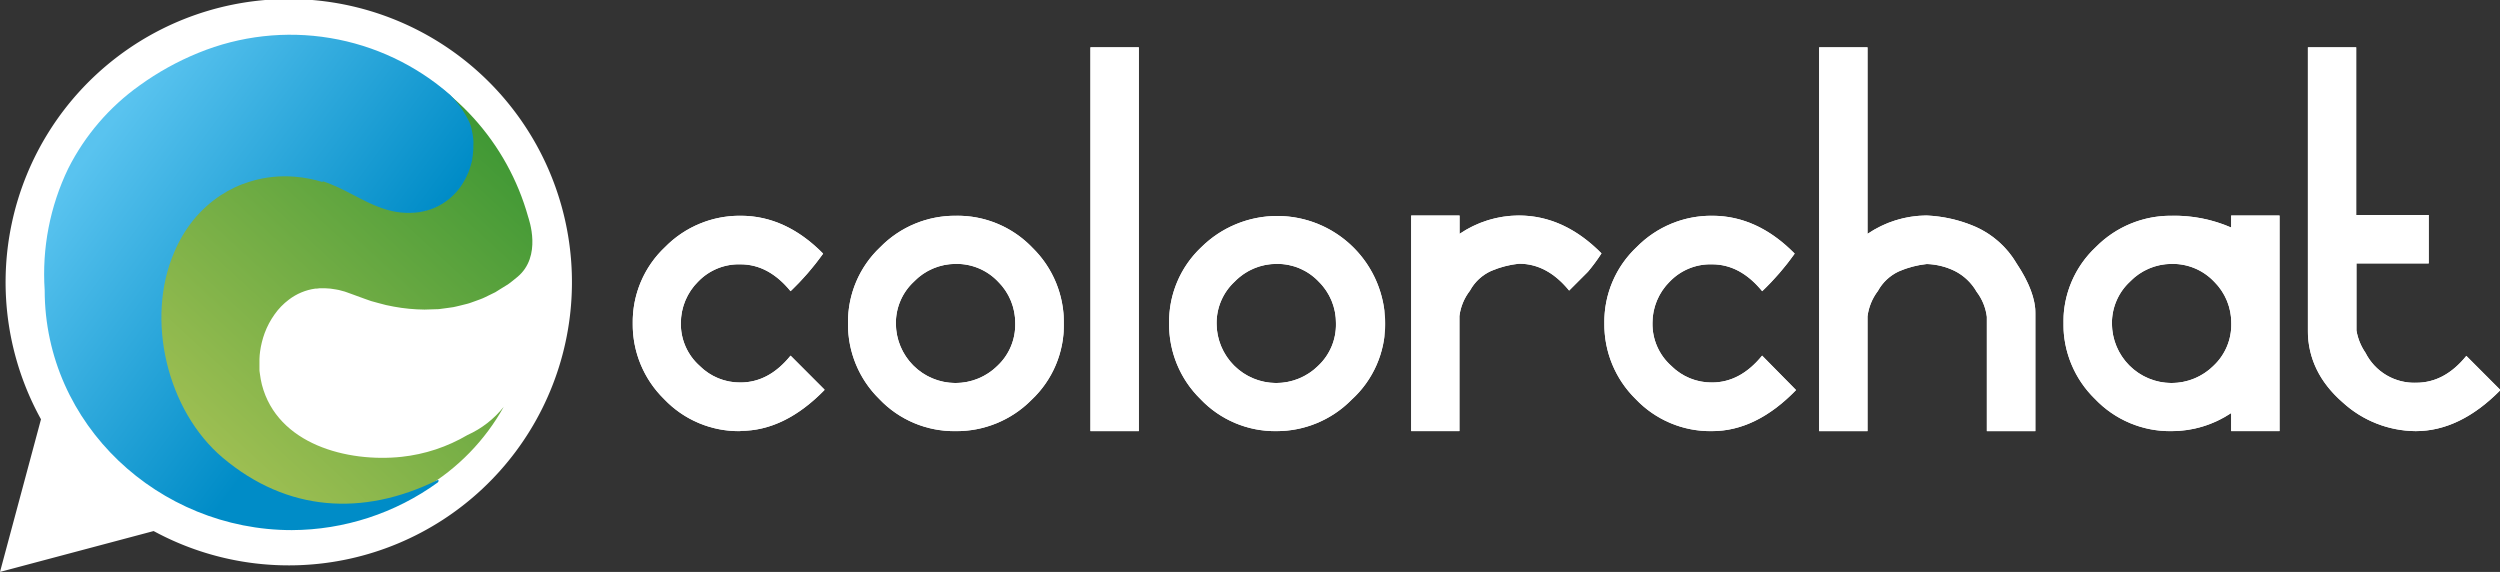 <svg xmlns="http://www.w3.org/2000/svg" xmlns:xlink="http://www.w3.org/1999/xlink" viewBox="0 0 399.49 91.39"><rect x="0" y="0" width="399.49" height="91.39" fill="#333333" stroke="none"/><defs><style>.cls-1{fill:none;clip-rule:evenodd;}.cls-2{fill:#fff;}.cls-3{clip-path:url(#clip-path);}.cls-4{fill:url(#Gradiente_sem_nome_10);}.cls-5{clip-path:url(#clip-path-2);}.cls-6{fill:url(#Gradiente_sem_nome_3);}.cls-7{clip-path:url(#clip-path-3);}.cls-8{clip-path:url(#clip-path-4);}.cls-9{clip-path:url(#clip-path-5);}.cls-10{clip-path:url(#clip-path-6);}.cls-11{clip-path:url(#clip-path-7);}.cls-12{clip-path:url(#clip-path-8);}.cls-13{clip-path:url(#clip-path-9);}.cls-14{clip-path:url(#clip-path-10);}.cls-15{clip-path:url(#clip-path-11);}</style><clipPath id="clip-path"><path class="cls-1" d="M60.78,8.63a39.21,39.21,0,0,1,23.61,26c.09.35,2.3,6.33-1.74,9.65-.61.47-1.17,1-1.77,1.34s-1.16.74-1.72,1.07l-1.64.8-.39.18-.38.15-.74.27c-.49.16-.93.36-1.36.46l-1.21.3c-.37.08-.7.18-1,.23l-.84.12-1.49.2-2.28.07A28.33,28.33,0,0,1,62.94,49a22.35,22.35,0,0,1-2.5-.58l-1.13-.31c-.35-.11-.67-.24-1-.35l-2-.73h0l-.83-.3a5.69,5.69,0,0,0-.85-.26l-.48-.13a3.86,3.86,0,0,0-.49-.09,10.5,10.5,0,0,0-1.78-.19H51.1l-.49.06-.23,0a8.94,8.94,0,0,0-4.23,1.77,10.55,10.55,0,0,0-2.27,2.34,12.85,12.85,0,0,0-1.59,3,14.15,14.15,0,0,0-.73,2.94,11.34,11.34,0,0,0-.1,1.21c0,.36,0,.68,0,.94,0,.52,0,.82,0,.82s0,.2.07.59a14.71,14.71,0,0,0,.32,1.74C44.32,71,55.49,73.92,64.17,73a26.34,26.34,0,0,0,10.54-3.49A15.47,15.47,0,0,0,80.5,65,34.79,34.79,0,0,1,67.85,78a26.06,26.06,0,0,1-12.34,2.89h0c-13.87,0-29.83-10.83-29.83-27.81V53c0-.42-.06-.8-.09-1.13s0-.78,0-1.06l0-.84s0-.5.05-1.37A28,28,0,0,1,26,45a24.63,24.63,0,0,1,1.52-4.93A21.59,21.59,0,0,1,30.61,35a19.69,19.69,0,0,1,4.47-4.06,18.42,18.42,0,0,1,4.82-2.24A19.36,19.36,0,0,1,42,28.16c.62-.1,1.17-.17,1.62-.22L45,27.85h.59c.37,0,.91,0,1.54.07a21.78,21.78,0,0,1,4.57.89l1.19.38,1.12.45a11,11,0,0,1,1,.45l.9.43c.56.28,1,.54,1.32.71l.49.28h0l1.11.61a19.16,19.16,0,0,0,2.51,1.06,5.64,5.64,0,0,0,.7.21l.67.18c.44.1.85.15,1.21.22l1.17.1.69,0h.37l.43-.05.48-.06c.17,0,.34-.07.52-.1a9.22,9.22,0,0,0,4.72-2.55,10.34,10.34,0,0,0,1-1.11,11.53,11.53,0,0,0,.78-1.23,3.89,3.89,0,0,0,.31-.61c.09-.21.19-.41.27-.61a12.11,12.11,0,0,0,.38-1.17c0-.18.09-.36.14-.53s0-.33.08-.48a7.89,7.89,0,0,0,.11-.8c0-.44,0-.7,0-.7v-.6a5.52,5.52,0,0,0,0-.76,8,8,0,0,0-.14-1.05,9.14,9.14,0,0,0-.4-1.58,15,15,0,0,0-3.12-4.47l-.05-.05A38.35,38.35,0,0,0,60.78,8.63"></path></clipPath><linearGradient id="Gradiente_sem_nome_10" x1="79.33" y1="19.58" x2="24.86" y2="78.65" gradientUnits="userSpaceOnUse"><stop offset="0" stop-color="#3d9734"></stop><stop offset="1" stop-color="#adc557"></stop></linearGradient><clipPath id="clip-path-2"><path class="cls-1" d="M51.62,29.11a20.85,20.85,0,0,0-4.49-.87h0A18.87,18.87,0,0,0,40,29h0a18,18,0,0,0-4.74,2.21,19.43,19.43,0,0,0-4.4,4,21.27,21.27,0,0,0-3,5.05C23.2,51,26.69,65.62,35.59,73.14c10.29,8.67,22.41,9.4,34.24,3.61.3-.14.34.11.13.34a40,40,0,0,1-23.33,7.62c-21.21,0-39.48-16.82-39.49-38.34a38.76,38.76,0,0,1,3.77-19.46,36.46,36.46,0,0,1,11.4-13.26,45,45,0,0,1,9.38-5.2,38.74,38.74,0,0,1,40.22,6.69h0l0,0a15.58,15.58,0,0,1,3.18,4.57h0v0a8.94,8.94,0,0,1,.41,1.62,9.62,9.62,0,0,1,.14,1.06,4.23,4.23,0,0,1,0,.79c0,.21,0,.41,0,.61v0h0l-.06.69a4.72,4.72,0,0,1-.11.83c0,.17,0,.33-.09.5h0c0,.17-.09.34-.13.52-.09.4-.26.79-.39,1.19h0c-.09.21-.19.41-.28.61a4,4,0,0,1-.33.65,10.93,10.93,0,0,1-.79,1.25h0a10,10,0,0,1-1,1.14,9.75,9.75,0,0,1-2.42,1.76,9.47,9.47,0,0,1-2.46.86,4.86,4.86,0,0,1-.55.11,12.35,12.35,0,0,1-5.85-.59c-3.35-1.11-6-3.17-9.67-4.37"></path></clipPath><linearGradient id="Gradiente_sem_nome_3" x1="54.44" y1="54.81" x2="13.87" y2="24.95" gradientUnits="userSpaceOnUse"><stop offset="0" stop-color="#008cc7"></stop><stop offset="1" stop-color="#59c3ef"></stop></linearGradient><clipPath id="clip-path-3"><path class="cls-2" d="M118.3,68.89a16.47,16.47,0,0,1-12.19-5.13,16.67,16.67,0,0,1-5-12.1,16.41,16.41,0,0,1,5.17-12.18,16.72,16.72,0,0,1,12.06-5q7.22,0,13.19,6.05a42.31,42.31,0,0,1-5.2,6c-2.34-2.86-5-4.29-8-4.29A9,9,0,0,0,111.56,45a9.34,9.34,0,0,0-2.76,6.62,8.93,8.93,0,0,0,3,6.84,9.09,9.09,0,0,0,6.53,2.66q4.53,0,8-4.29l5.45,5.46q-6.39,6.56-13.44,6.56"></path></clipPath><clipPath id="clip-path-4"><path class="cls-2" d="M152.7,42.17A9.3,9.3,0,0,0,146.05,45a9,9,0,0,0-2.89,6.7,9.53,9.53,0,0,0,16.23,6.75,9,9,0,0,0,2.84-6.75A9.29,9.29,0,0,0,159.48,45a9.12,9.12,0,0,0-6.78-2.83m0,26.72a16.49,16.49,0,0,1-12.19-5.13,16.67,16.67,0,0,1-5-12.1,16.41,16.41,0,0,1,5.17-12.18,16.73,16.73,0,0,1,12.06-5,16.55,16.55,0,0,1,12.26,5.13,16.67,16.67,0,0,1,5,12.09,16.41,16.41,0,0,1-5.16,12.19A16.83,16.83,0,0,1,152.66,68.89Z"></path></clipPath><clipPath id="clip-path-5"><rect class="cls-2" x="174.25" y="7.56" width="7.73" height="61.33"></rect></clipPath><clipPath id="clip-path-6"><path class="cls-2" d="M204,42.17A9.3,9.3,0,0,0,197.3,45a9,9,0,0,0-2.89,6.7,9.53,9.53,0,0,0,16.23,6.75,9,9,0,0,0,2.84-6.75A9.25,9.25,0,0,0,210.72,45,9.08,9.08,0,0,0,204,42.17m0,26.72a16.45,16.45,0,0,1-12.18-5.13,16.67,16.67,0,0,1-5-12.1,16.37,16.37,0,0,1,5.17-12.18,17.25,17.25,0,0,1,29.36,12.18A16.38,16.38,0,0,1,216,63.85,16.81,16.81,0,0,1,203.9,68.89Z"></path></clipPath><clipPath id="clip-path-7"><path class="cls-2" d="M253.74,43.43l-3,3q-3.5-4.29-8-4.29a15.36,15.36,0,0,0-4.51,1.18,7.24,7.24,0,0,0-3.34,3.13,8.29,8.29,0,0,0-1.68,4.06V68.89H225.5V34.44h7.73v2.94a16.92,16.92,0,0,1,9.45-2.94q7.24,0,13.23,6.05a28.92,28.92,0,0,1-2.17,2.94"></path></clipPath><clipPath id="clip-path-8"><path class="cls-2" d="M273.55,68.89a16.45,16.45,0,0,1-12.18-5.13,16.67,16.67,0,0,1-5-12.1,16.37,16.37,0,0,1,5.17-12.18,16.71,16.71,0,0,1,12.05-5q7.23,0,13.19,6.05a41.44,41.44,0,0,1-5.19,6q-3.51-4.29-8-4.29A9,9,0,0,0,266.82,45a9.3,9.3,0,0,0-2.76,6.62,8.93,8.93,0,0,0,3,6.84,9.08,9.08,0,0,0,6.52,2.66c3,0,5.67-1.43,8-4.29L287,62.33q-6.37,6.56-13.44,6.56"></path></clipPath><clipPath id="clip-path-9"><path class="cls-2" d="M317.49,68.89V50.63a8.26,8.26,0,0,0-1.63-4,8.37,8.37,0,0,0-3.54-3.35,11,11,0,0,0-4.41-1.09,15.21,15.21,0,0,0-4.49,1.18,7.34,7.34,0,0,0-3.34,3.13,8.42,8.42,0,0,0-1.66,4.06V68.89h-7.73V7.56h7.73V37.38a16.88,16.88,0,0,1,9.44-2.94,22.1,22.1,0,0,1,7.75,1.77,14.39,14.39,0,0,1,6.65,5.92c2,3,3,5.67,3,8V68.89Z"></path></clipPath><clipPath id="clip-path-10"><path class="cls-2" d="M347,42.17A9.3,9.3,0,0,0,340.37,45a9,9,0,0,0-2.89,6.7,9.53,9.53,0,0,0,16.23,6.75,9,9,0,0,0,2.84-6.75A9.29,9.29,0,0,0,353.8,45,9.12,9.12,0,0,0,347,42.17m9.53-5.8V34.44h7.73V68.89h-7.73V66A17.12,17.12,0,0,1,347,68.89a16.54,16.54,0,0,1-12.22-5.13,16.64,16.64,0,0,1-5.05-12.1,16.35,16.35,0,0,1,5.18-12.18,16.8,16.8,0,0,1,12.09-5A22.68,22.68,0,0,1,356.55,36.37Z"></path></clipPath><clipPath id="clip-path-11"><path class="cls-2" d="M386,68.89a17.46,17.46,0,0,1-11.59-4.54q-5.62-4.87-5.63-11.59V7.56h7.73v26.8h11.59v7.73H376.55V52.8A8.92,8.92,0,0,0,378,56.38a8.72,8.72,0,0,0,8.11,4.78q4.53,0,8-4.29l5.45,5.46Q393.1,68.89,386,68.89"></path></clipPath></defs><g id="Camada_2" data-name="Camada 2"><g id="Camada_1-2" data-name="Camada 1"><path class="cls-2" d="M0,91.39,6.55,67a45.25,45.25,0,1,1,18,17.86Z"></path><g class="cls-3"><rect class="cls-4" x="25.52" y="8.63" width="61.16" height="72.27"></rect></g><g class="cls-5"><rect class="cls-6" x="6.8" y="5.55" width="68.97" height="79.16"></rect></g><path class="cls-2" d="M118.3,68.89a16.47,16.47,0,0,1-12.19-5.13,16.67,16.67,0,0,1-5-12.1,16.41,16.41,0,0,1,5.17-12.18,16.72,16.72,0,0,1,12.06-5q7.22,0,13.19,6.05a42.31,42.31,0,0,1-5.2,6c-2.34-2.86-5-4.29-8-4.29A9,9,0,0,0,111.56,45a9.34,9.34,0,0,0-2.76,6.62,8.93,8.93,0,0,0,3,6.84,9.09,9.09,0,0,0,6.53,2.66q4.53,0,8-4.29l5.45,5.46q-6.39,6.56-13.44,6.56"></path><g class="cls-7"><rect class="cls-2" x="101.07" y="34.44" width="30.66" height="34.44"></rect></g><path class="cls-2" d="M152.7,42.17A9.3,9.3,0,0,0,146.05,45a9,9,0,0,0-2.89,6.7,9.53,9.53,0,0,0,16.23,6.75,9,9,0,0,0,2.84-6.75A9.29,9.29,0,0,0,159.48,45a9.12,9.12,0,0,0-6.78-2.83m0,26.72a16.49,16.49,0,0,1-12.19-5.13,16.67,16.67,0,0,1-5-12.1,16.41,16.41,0,0,1,5.17-12.18,16.73,16.73,0,0,1,12.06-5,16.55,16.55,0,0,1,12.26,5.13,16.67,16.67,0,0,1,5,12.09,16.41,16.41,0,0,1-5.16,12.19A16.83,16.83,0,0,1,152.66,68.89Z"></path><g class="cls-8"><rect class="cls-2" x="135.43" y="34.44" width="34.53" height="34.44"></rect></g><rect class="cls-2" x="174.25" y="7.56" width="7.73" height="61.33"></rect><g class="cls-9"><rect class="cls-2" x="174.25" y="7.56" width="7.73" height="61.33"></rect></g><path class="cls-2" d="M204,42.17A9.3,9.3,0,0,0,197.3,45a9,9,0,0,0-2.89,6.7,9.53,9.53,0,0,0,16.23,6.75,9,9,0,0,0,2.84-6.75A9.25,9.25,0,0,0,210.72,45,9.08,9.08,0,0,0,204,42.17m0,26.72a16.45,16.45,0,0,1-12.18-5.13,16.67,16.67,0,0,1-5-12.1,16.37,16.37,0,0,1,5.17-12.18,17.25,17.25,0,0,1,29.36,12.18A16.38,16.38,0,0,1,216,63.85,16.81,16.81,0,0,1,203.9,68.89Z"></path><g class="cls-10"><rect class="cls-2" x="186.68" y="34.44" width="34.53" height="34.44"></rect></g><path class="cls-2" d="M253.74,43.43l-3,3q-3.5-4.29-8-4.29a15.36,15.36,0,0,0-4.51,1.18,7.24,7.24,0,0,0-3.34,3.13,8.29,8.29,0,0,0-1.68,4.06V68.89H225.5V34.44h7.73v2.94a16.92,16.92,0,0,1,9.45-2.94q7.24,0,13.23,6.05a28.92,28.92,0,0,1-2.17,2.94"></path><g class="cls-11"><rect class="cls-2" x="225.5" y="34.44" width="30.41" height="34.44"></rect></g><path class="cls-2" d="M273.55,68.89a16.45,16.45,0,0,1-12.18-5.13,16.67,16.67,0,0,1-5-12.1,16.37,16.37,0,0,1,5.17-12.18,16.71,16.71,0,0,1,12.05-5q7.23,0,13.19,6.05a41.44,41.44,0,0,1-5.19,6q-3.51-4.29-8-4.29A9,9,0,0,0,266.82,45a9.3,9.3,0,0,0-2.76,6.62,8.93,8.93,0,0,0,3,6.84,9.08,9.08,0,0,0,6.52,2.66c3,0,5.67-1.43,8-4.29L287,62.33q-6.37,6.56-13.44,6.56"></path><g class="cls-12"><rect class="cls-2" x="256.33" y="34.44" width="30.66" height="34.44"></rect></g><path class="cls-2" d="M317.49,68.89V50.63a8.26,8.26,0,0,0-1.63-4,8.37,8.37,0,0,0-3.54-3.35,11,11,0,0,0-4.41-1.09,15.21,15.21,0,0,0-4.49,1.18,7.34,7.34,0,0,0-3.34,3.13,8.42,8.42,0,0,0-1.66,4.06V68.89h-7.73V7.56h7.73V37.38a16.88,16.88,0,0,1,9.44-2.94,22.1,22.1,0,0,1,7.75,1.77,14.39,14.39,0,0,1,6.65,5.92c2,3,3,5.67,3,8V68.89Z"></path><g class="cls-13"><rect class="cls-2" x="290.69" y="7.56" width="34.53" height="61.33"></rect></g><path class="cls-2" d="M347,42.17A9.3,9.3,0,0,0,340.37,45a9,9,0,0,0-2.89,6.7,9.53,9.53,0,0,0,16.23,6.75,9,9,0,0,0,2.84-6.75A9.29,9.29,0,0,0,353.8,45,9.12,9.12,0,0,0,347,42.17m9.53-5.8V34.44h7.73V68.89h-7.73V66A17.12,17.12,0,0,1,347,68.89a16.54,16.54,0,0,1-12.22-5.13,16.64,16.64,0,0,1-5.05-12.1,16.35,16.35,0,0,1,5.18-12.18,16.8,16.8,0,0,1,12.09-5A22.68,22.68,0,0,1,356.55,36.37Z"></path><g class="cls-14"><rect class="cls-2" x="329.76" y="34.44" width="34.53" height="34.44"></rect></g><path class="cls-2" d="M386,68.89a17.46,17.46,0,0,1-11.59-4.54q-5.62-4.87-5.63-11.59V7.56h7.73v26.8h11.59v7.73H376.55V52.8A8.92,8.92,0,0,0,378,56.38a8.72,8.72,0,0,0,8.11,4.78q4.53,0,8-4.29l5.45,5.46Q393.1,68.89,386,68.89"></path><g class="cls-15"><rect class="cls-2" x="368.82" y="7.56" width="30.66" height="61.33"></rect></g></g></g></svg>